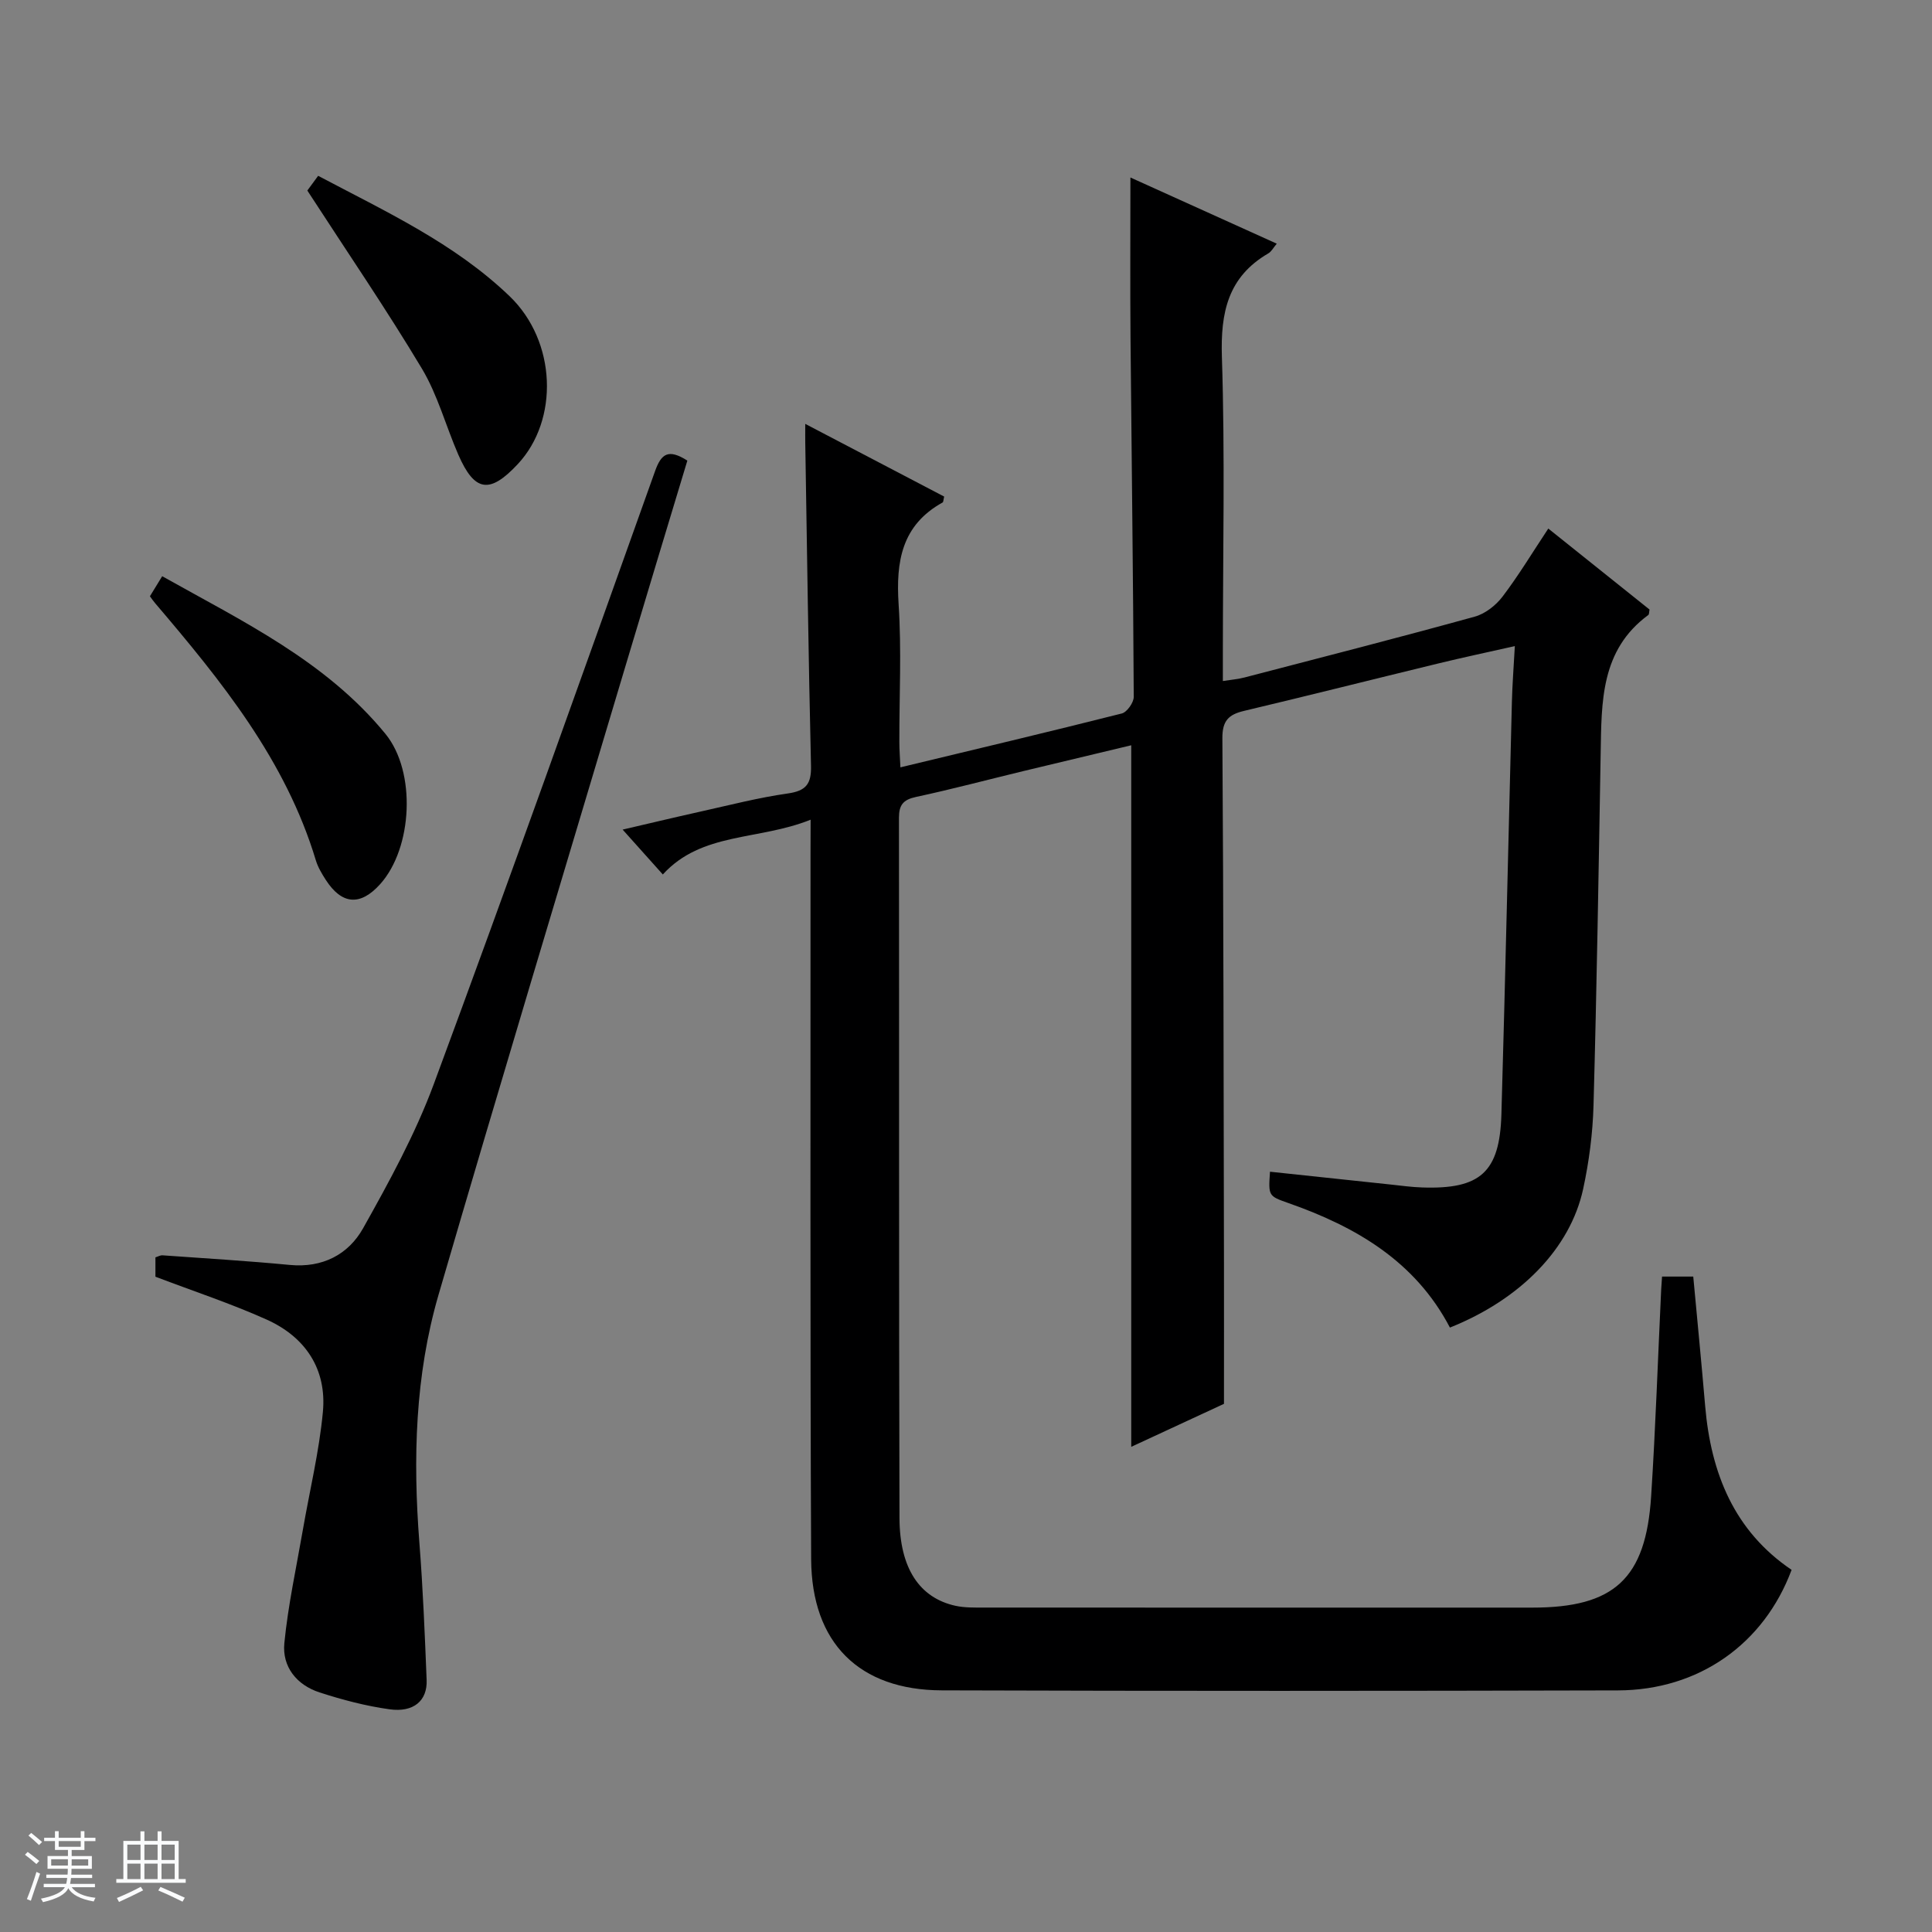 <svg enable-background="new 0 0 400 400" viewBox="0 0 400 400" xmlns="http://www.w3.org/2000/svg"><rect x="0" y="0" width="400" height="400" fill="#808080" stroke="none"/><path d="m5.17 384 .56-.58c.85.61 1.65 1.24 2.4 1.87l-.59.64c-.84-.73-1.63-1.38-2.37-1.93m1.22 9.53-.82-.34c.71-1.76 1.37-3.64 1.98-5.63.24.13.5.25.76.36-.6 1.67-1.24 3.54-1.92 5.61m-.5-13.5.57-.54c.56.44 1.31 1.06 2.26 1.87l-.64.64c-.68-.66-1.41-1.32-2.19-1.97m3.25.46h2.24v-1.36h.77v1.36h4.57v-1.36h.76v1.36h2.28v.69h-2.28v1.84h-2.64v1.26h4.18v2.64h-4.21c0 .45-.02.86-.05 1.21h4.32v.69h-4.38c-.04.34-.1.75-.19 1.22h5.15v.69h-4.82c.87 1.19 2.51 1.92 4.93 2.19-.17.31-.3.57-.37.76-2.77-.49-4.52-1.41-5.26-2.76-.56 1.26-2.3 2.23-5.24 2.9-.12-.24-.26-.48-.43-.72 2.73-.55 4.38-1.34 4.96-2.38h-4.38v-.69h4.65c.1-.38.17-.79.21-1.22h-4.32v-.69h4.4c.03-.34.05-.75.05-1.21h-4.2v-2.64h4.23v-1.26h-2.69v-1.84h-2.24zm1.46 4.46v1.29h3.45c.01-.4.02-.57.01-.53v-.32-.45h-3.46zm1.55-2.59h4.57v-1.19h-4.57zm6.11 2.59h-3.42v.77c-.01.19-.01.37-.02.53h3.44z" fill="#fafbfc"/><path d="m32.63 379.16h.82v1.98h3.54v7.89h1.46v.78h-14.37v-.78h1.46v-7.89h3.54v-1.98h.82v1.98h2.73zm-3.49 11.48.5.73c-1.61.82-3.28 1.63-5 2.41-.13-.27-.28-.55-.44-.82 1.75-.72 3.4-1.49 4.94-2.32m-2.78-5.55h2.73v-3.18h-2.73zm0 3.95h2.73v-3.2h-2.73zm3.54-3.95h2.73v-3.18h-2.73zm0 3.95h2.73v-3.2h-2.73zm7.89 4.68c-1.84-.92-3.51-1.7-5.02-2.32l.45-.73c1.89.8 3.57 1.55 5.04 2.23zm-1.62-11.81h-2.73v3.18h2.73zm-2.73 7.13h2.73v-3.2h-2.73v3.19z" fill="#fafbfc"/><g fill="#000001"><path d="m167.83 169.71c-10.77 4.34-22.55 2.5-30.6 11.34-2.71-3.04-5.43-6.07-8.32-9.29 4.84-1.12 10.49-2.48 16.16-3.74 5.99-1.33 11.96-2.88 18.03-3.74 3.8-.54 4.9-1.98 4.81-5.74-.53-22.3-.82-44.61-1.19-66.92-.02-.99 0-1.97 0-3.86 9.96 5.21 19.39 10.14 28.76 15.05-.17.68-.15 1.13-.32 1.22-8.49 4.7-9.69 12.23-9.11 21.1.62 9.46.13 18.99.15 28.49 0 1.6.13 3.21.22 5.25 15.62-3.76 30.75-7.34 45.83-11.15 1.08-.27 2.48-2.26 2.48-3.44-.12-24.81-.45-49.62-.67-74.43-.09-10.8-.02-21.61-.02-33.1 10.17 4.6 20.07 9.07 30.3 13.7-.71.84-1.1 1.64-1.75 2.01-8.36 4.87-9.91 12.23-9.61 21.44.66 20.31.2 40.65.2 60.99v6.11c1.78-.28 3.17-.39 4.5-.74 15.9-4.14 31.82-8.22 47.65-12.59 2.15-.59 4.36-2.32 5.74-4.13 3.31-4.35 6.15-9.07 9.49-14.11 7.13 5.71 14.08 11.27 20.96 16.77-.11.54-.07.99-.26 1.13-9.9 7.28-9.67 18-9.86 28.64-.42 24.3-.81 48.61-1.48 72.9-.16 5.78-.92 11.62-2.14 17.27-2.67 12.37-13.03 22.91-27.59 28.72-7.17-13.71-19.45-20.88-33.47-25.79-4.13-1.45-4.12-1.48-3.78-6.48 8.35.89 16.69 1.78 25.03 2.66 2.15.23 4.29.53 6.44.6 12.06.42 16.09-3.13 16.44-15.13.82-28.45 1.44-56.9 2.17-85.36.09-3.61.37-7.22.61-11.59-5.73 1.29-10.84 2.37-15.92 3.61-13.38 3.25-26.74 6.62-40.14 9.8-3.2.76-4.51 2.03-4.49 5.66.24 36.16.26 72.32.33 108.48.02 9.46 0 18.92 0 29.33-5.35 2.48-12.07 5.59-19.2 8.9 0-48.63 0-96.63 0-145.25-7.36 1.76-14.84 3.54-22.31 5.34-7.42 1.79-14.8 3.76-22.26 5.36-2.66.57-3.52 1.67-3.52 4.32.06 48.33-.03 96.65.11 144.98.03 10.46 4.21 16.54 11.58 18.16 1.92.42 3.97.37 5.96.37 37.83.02 75.66.01 113.49.01 16.94 0 23.49-5.96 24.59-23.04.92-14.26 1.4-28.55 2.08-42.83.04-.8.11-1.61.18-2.67h6.46c.84 9.05 1.71 17.95 2.47 26.85 1.19 13.88 6.02 25.85 17.89 33.87-5.73 15.39-19.25 24.91-35.95 24.96-46.66.12-93.32.14-139.98-.01-17.12-.05-26.97-9.81-27.06-27.16-.23-48.66-.11-97.32-.13-145.98.01-1.99.02-3.96.02-7.12z"/><path d="m142.31 95.36c-4.3 14.25-8.58 28.35-12.79 42.47-12.95 43.39-26.05 86.74-38.72 130.22-4.88 16.75-5.32 34.03-3.97 51.38.74 9.45 1.12 18.93 1.5 28.4.17 4.28-2.69 6.76-7.69 6.06-4.9-.68-9.76-1.96-14.47-3.49-4.73-1.53-7.78-5.3-7.3-10.2.77-7.86 2.48-15.64 3.83-23.44 1.41-8.14 3.38-16.23 4.15-24.43.83-8.87-3.62-15.52-11.65-19.13-7.4-3.32-15.14-5.87-23.02-8.87 0-1.04 0-2.49 0-4.01.56-.17 1.03-.46 1.47-.42 8.78.63 17.57 1.15 26.33 1.99 6.77.65 12.13-2.13 15.2-7.6 5.41-9.65 10.79-19.48 14.62-29.81 15.62-42.18 30.69-84.56 45.82-126.93 1.29-3.62 2.74-4.69 6.69-2.19z"/><path d="m31.04 123.45c.72-1.18 1.47-2.4 2.54-4.15 16.71 9.38 33.89 17.58 46.22 32.64 6.42 7.85 5.63 23.62-1.08 31.1-4.11 4.58-7.95 4.29-11.29-.9-.8-1.25-1.6-2.58-2.03-3.99-6.26-20.8-19.58-37.18-33.31-53.3-.33-.37-.6-.79-1.05-1.4z"/><path d="m63.63 39.45c.25-.34 1.12-1.52 2.24-3.05 13.94 7.38 28.21 13.95 39.64 24.93 9.72 9.34 10.26 25.59 1.68 34.77-5.8 6.21-8.93 5.76-12.3-1.96-2.58-5.92-4.26-12.34-7.54-17.82-7.33-12.24-15.4-24.04-23.72-36.87z"/></g></svg>